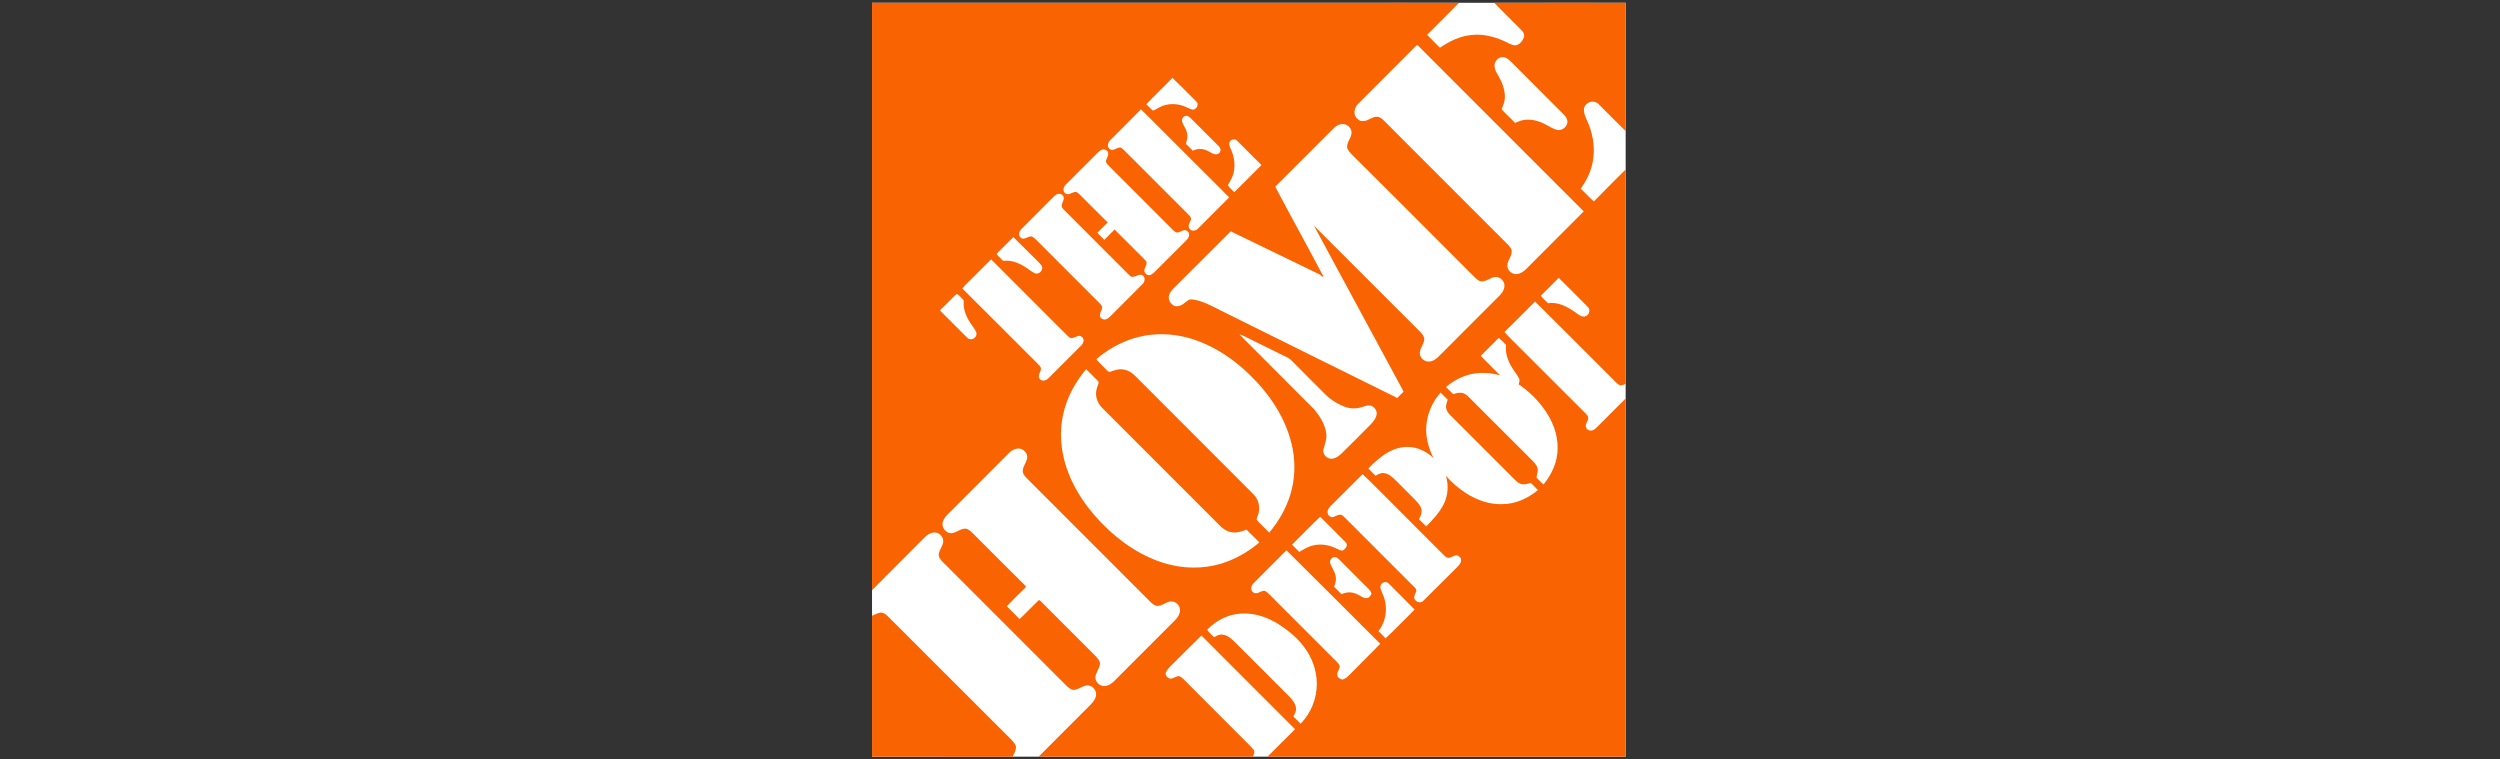<svg width="158" height="48" viewBox="0 0 158 48" fill="none" xmlns="http://www.w3.org/2000/svg">
<rect x="0" y="0" width="158" height="48" fill="#333333" stroke="none"/>
<g clip-path="url(#clip0_14_788)">
<path d="M55.112 0.176H102.742V47.821H55.112V0.176Z" fill="white"/>
<path d="M55.112 0.176H84.997C87.402 0.176 89.808 0.171 92.209 0.18C91.544 0.856 90.863 1.526 90.194 2.202C90.458 2.482 90.738 2.742 91.004 3.017C91.614 2.597 92.304 2.262 93.054 2.207C93.73 2.137 94.41 2.312 95.03 2.582C95.265 2.682 95.485 2.842 95.75 2.867C96.01 2.852 96.205 2.622 96.295 2.392C96.37 2.232 96.3 2.042 96.175 1.927C95.595 1.341 95.01 0.766 94.435 0.18C97.206 0.165 99.977 0.18 102.743 0.176C102.743 2.877 102.747 5.584 102.743 8.291C102.172 7.731 101.617 7.16 101.052 6.6C100.902 6.444 100.657 6.364 100.452 6.46C100.317 6.525 100.187 6.63 100.127 6.775C100.051 7.065 100.182 7.35 100.297 7.61C100.647 8.351 100.802 9.186 100.697 10.002C100.627 10.557 100.427 11.102 100.127 11.578C100.047 11.693 99.972 11.813 99.902 11.933C100.192 12.183 100.437 12.483 100.732 12.729C101.392 12.048 102.072 11.383 102.743 10.707C102.743 15.225 102.747 19.743 102.743 24.261C102.612 24.306 102.467 24.396 102.332 24.331C102.152 24.216 102.017 24.046 101.867 23.901C100.247 22.29 98.641 20.664 97.016 19.058C96.37 19.703 95.735 20.354 95.08 20.984C95.425 21.374 95.81 21.719 96.17 22.095C97.471 23.396 98.771 24.696 100.077 25.997C100.187 26.112 100.317 26.212 100.377 26.363C100.397 26.528 100.282 26.668 100.237 26.818C100.172 26.993 100.312 27.203 100.497 27.208C100.662 27.238 100.802 27.128 100.907 27.018C101.517 26.402 102.132 25.792 102.743 25.181V47.821H80.105C80.685 47.241 81.266 46.666 81.846 46.085C79.871 44.115 77.898 42.142 75.929 40.166C75.284 40.787 74.663 41.432 74.023 42.057C73.888 42.198 73.738 42.333 73.673 42.523C73.643 42.708 73.813 42.883 73.993 42.893C74.153 42.873 74.288 42.768 74.448 42.733C74.588 42.723 74.698 42.833 74.798 42.923C75.969 44.104 77.144 45.275 78.32 46.45C78.615 46.76 78.935 47.041 79.21 47.361C79.335 47.501 79.25 47.681 79.18 47.821H65.641L68.836 44.624C69.036 44.434 69.242 44.214 69.271 43.924C69.317 43.589 68.977 43.253 68.641 43.323C68.361 43.378 68.131 43.599 67.841 43.599C67.656 43.584 67.516 43.448 67.391 43.328C64.845 40.787 62.304 38.24 59.764 35.698C59.593 35.528 59.389 35.363 59.328 35.118C59.318 34.828 59.523 34.593 59.599 34.328C59.694 33.992 59.378 33.627 59.038 33.652C58.803 33.667 58.593 33.802 58.433 33.967C57.333 35.083 56.212 36.184 55.112 37.3C55.107 24.926 55.112 12.549 55.112 0.176Z" fill="#F96302"/>
<path d="M89.468 2.922C89.513 2.872 89.593 2.827 89.638 2.902C93.125 6.385 96.61 9.871 100.092 13.359C98.868 14.582 97.646 15.806 96.425 17.031C96.265 17.181 96.07 17.306 95.85 17.322C95.545 17.347 95.24 17.071 95.265 16.761C95.275 16.456 95.535 16.221 95.54 15.911C95.55 15.715 95.4 15.57 95.275 15.435C92.689 12.854 90.108 10.267 87.522 7.68C87.377 7.54 87.217 7.365 86.997 7.38C86.672 7.385 86.427 7.685 86.097 7.65C85.907 7.655 85.752 7.505 85.657 7.35C85.527 7.08 85.647 6.755 85.842 6.555C87.052 5.344 88.263 4.133 89.468 2.922ZM94.49 3.938C94.59 3.753 94.78 3.583 95.005 3.613C95.255 3.633 95.435 3.838 95.6 4.003C96.599 5.006 97.6 6.009 98.601 7.01C98.791 7.195 99.016 7.375 99.061 7.65C99.086 7.935 98.826 8.191 98.551 8.221C98.321 8.226 98.111 8.101 97.911 7.991C97.486 7.74 97.006 7.54 96.5 7.565C96.24 7.56 95.99 7.665 95.755 7.77C95.48 7.475 95.165 7.21 94.905 6.905C94.985 6.68 95.09 6.465 95.105 6.224C95.14 5.679 94.92 5.159 94.645 4.703C94.505 4.478 94.395 4.198 94.49 3.938ZM72.447 6.59C72.988 6.019 73.558 5.484 74.098 4.919C74.613 5.419 75.113 5.924 75.619 6.429C75.784 6.59 75.634 6.86 75.449 6.925C75.293 6.945 75.158 6.84 75.018 6.79C74.478 6.525 73.808 6.495 73.268 6.785C73.128 6.845 73.013 6.965 72.863 6.99C72.713 6.87 72.588 6.72 72.447 6.59ZM72.108 6.91C72.843 7.62 73.553 8.356 74.278 9.071C75.414 10.202 76.544 11.343 77.684 12.473C77.034 13.131 76.381 13.785 75.724 14.435C75.588 14.585 75.319 14.65 75.188 14.465C75.028 14.294 75.203 14.084 75.254 13.909C75.313 13.779 75.209 13.664 75.123 13.574C73.814 12.269 72.507 10.962 71.202 9.652C71.082 9.541 70.982 9.407 70.837 9.331C70.637 9.286 70.482 9.467 70.287 9.477C70.137 9.461 69.997 9.312 70.017 9.156C70.027 9.036 70.097 8.931 70.182 8.846C70.822 8.201 71.472 7.565 72.108 6.91ZM74.718 7.71C74.653 7.545 74.768 7.345 74.944 7.32C75.073 7.3 75.178 7.4 75.269 7.485C75.809 8.025 76.349 8.571 76.894 9.106C76.989 9.211 77.124 9.306 77.134 9.461C77.154 9.617 77.004 9.767 76.844 9.752C76.634 9.752 76.474 9.587 76.284 9.516C76.004 9.387 75.664 9.376 75.389 9.527C75.244 9.381 75.098 9.231 74.948 9.096C75.013 8.876 75.073 8.641 75.018 8.411C74.978 8.151 74.798 7.951 74.718 7.71ZM84.296 8.101C84.432 7.965 84.601 7.865 84.792 7.84C85.126 7.791 85.477 8.116 85.412 8.456C85.367 8.756 85.117 8.996 85.137 9.312C85.187 9.531 85.367 9.681 85.512 9.837C88.068 12.388 90.624 14.935 93.169 17.492C93.309 17.617 93.449 17.782 93.649 17.782C93.95 17.782 94.18 17.557 94.465 17.506C94.795 17.452 95.12 17.777 95.08 18.107C95.06 18.332 94.925 18.527 94.77 18.682C93.484 19.963 92.204 21.254 90.918 22.535C90.754 22.7 90.543 22.85 90.299 22.85C90.028 22.865 89.768 22.635 89.733 22.37C89.698 22.02 90.023 21.759 90.013 21.409C89.998 21.244 89.883 21.109 89.773 20.989C87.527 18.748 85.287 16.501 83.041 14.26C84.897 17.707 86.767 21.144 88.623 24.591C88.653 24.641 88.678 24.696 88.703 24.756C88.568 24.881 88.438 25.016 88.308 25.152C84.591 23.321 80.88 21.469 77.169 19.633C76.584 19.343 76.004 19.003 75.344 18.923C75.123 18.892 74.973 19.073 74.813 19.188C74.648 19.318 74.428 19.398 74.223 19.333C73.978 19.223 73.808 18.933 73.883 18.667C73.933 18.487 74.058 18.337 74.188 18.207C75.389 17.011 76.584 15.811 77.784 14.62C79.655 15.535 81.53 16.431 83.406 17.347C83.466 17.392 83.531 17.437 83.586 17.497C83.616 17.462 83.641 17.427 83.671 17.392L83.601 17.401C82.616 15.525 81.581 13.674 80.595 11.798C81.836 10.567 83.061 9.331 84.296 8.101ZM77.729 8.946C77.819 8.781 78.075 8.761 78.194 8.901C78.7 9.411 79.215 9.922 79.725 10.432C79.155 11.008 78.582 11.58 78.005 12.148C77.874 11.998 77.699 11.878 77.599 11.703C77.764 11.423 77.939 11.137 77.984 10.807C78.069 10.352 77.995 9.872 77.799 9.452C77.744 9.291 77.624 9.106 77.729 8.946ZM69.332 9.697C69.431 9.592 69.542 9.481 69.687 9.447C69.832 9.417 70.012 9.507 70.032 9.667C70.067 9.842 69.937 9.987 69.902 10.157C69.882 10.292 69.992 10.387 70.072 10.477C71.407 11.813 72.738 13.149 74.073 14.48C74.163 14.565 74.258 14.67 74.388 14.7C74.548 14.685 74.683 14.58 74.838 14.545C75.028 14.525 75.203 14.73 75.143 14.91C75.119 15.045 75.013 15.145 74.924 15.24C74.273 15.891 73.623 16.541 72.973 17.186C72.858 17.302 72.708 17.422 72.537 17.382C72.443 17.341 72.363 17.267 72.328 17.172C72.278 16.951 72.513 16.771 72.457 16.551C72.408 16.466 72.338 16.401 72.272 16.331C71.662 15.726 71.057 15.11 70.442 14.505C70.228 14.724 70.011 14.941 69.792 15.155C69.642 15.01 69.492 14.865 69.352 14.71C69.572 14.495 69.787 14.275 70.007 14.059C69.466 13.529 68.931 12.989 68.396 12.453C68.281 12.343 68.181 12.223 68.046 12.143C67.801 12.063 67.566 12.408 67.331 12.218C67.141 12.083 67.201 11.813 67.356 11.673C68.011 11.007 68.676 10.357 69.332 9.697Z" fill="white"/>
<path d="M66.771 12.293C66.921 12.198 67.146 12.258 67.216 12.428C67.286 12.633 67.101 12.809 67.096 13.009C67.091 13.114 67.176 13.189 67.241 13.259C68.626 14.645 70.007 16.031 71.392 17.412C71.642 17.682 71.963 17.216 72.233 17.417C72.408 17.557 72.348 17.832 72.198 17.962C71.547 18.617 70.892 19.263 70.247 19.918C70.142 20.018 70.037 20.138 69.892 20.183C69.732 20.228 69.537 20.128 69.517 19.958C69.487 19.758 69.667 19.603 69.657 19.408C69.632 19.323 69.577 19.253 69.517 19.188C68.205 17.881 66.897 16.572 65.59 15.26C65.466 15.145 65.361 15 65.195 14.94C65.015 14.93 64.865 15.065 64.69 15.085C64.54 15.09 64.41 14.955 64.405 14.81C64.39 14.655 64.5 14.53 64.605 14.425C65.255 13.774 65.905 13.124 66.551 12.473C66.621 12.408 66.686 12.343 66.771 12.293ZM63.155 15.871C63.455 15.58 63.745 15.28 64.045 14.985C64.57 15.495 65.085 16.026 65.611 16.541C65.701 16.641 65.81 16.731 65.86 16.861C65.921 17.107 65.641 17.377 65.395 17.267C65.15 17.156 64.955 16.961 64.72 16.831C64.325 16.586 63.865 16.431 63.395 16.486C63.26 16.346 63.11 16.216 62.99 16.066C63.029 15.986 63.095 15.931 63.155 15.871ZM60.974 18.052C61.534 17.502 62.084 16.946 62.639 16.391C63.691 17.447 64.744 18.501 65.8 19.553C66.381 20.128 66.946 20.714 67.531 21.279C67.696 21.464 67.916 21.309 68.096 21.244C68.276 21.164 68.486 21.324 68.481 21.514C68.481 21.644 68.406 21.754 68.321 21.845C67.641 22.52 66.971 23.195 66.296 23.871C66.201 23.966 66.081 24.061 65.941 24.051C65.785 24.066 65.635 23.916 65.65 23.766C65.66 23.606 65.785 23.476 65.785 23.315C65.796 23.18 65.68 23.095 65.6 23.005C64.005 21.419 62.424 19.818 60.824 18.237C60.874 18.172 60.919 18.112 60.974 18.052ZM98.511 17.562C99.131 18.172 99.746 18.787 100.357 19.408C100.552 19.593 100.412 19.963 100.152 20.003C99.912 20.038 99.727 19.848 99.541 19.723C99.046 19.383 98.461 19.063 97.841 19.168C97.676 19.018 97.516 18.863 97.381 18.688C97.766 18.317 98.136 17.937 98.511 17.562ZM60.464 18.577C60.649 18.647 60.764 18.857 60.914 18.988C60.834 19.568 61.109 20.113 61.434 20.569C61.529 20.714 61.644 20.849 61.704 21.014C61.769 21.234 61.554 21.464 61.334 21.439C61.209 21.439 61.124 21.334 61.044 21.259C60.499 20.709 59.949 20.168 59.403 19.618C59.764 19.278 60.099 18.913 60.464 18.577ZM71.592 21.399C72.588 21.079 73.668 21.044 74.693 21.254C76.434 21.624 77.974 22.645 79.205 23.911C80.41 25.131 81.371 26.663 81.696 28.369C81.876 29.304 81.836 30.285 81.566 31.2C81.301 32.106 80.82 32.942 80.215 33.662C79.955 33.387 79.67 33.132 79.42 32.852C79.42 32.716 79.505 32.601 79.53 32.471C79.665 32.031 79.53 31.536 79.195 31.215C76.724 28.739 74.243 26.262 71.772 23.786C71.547 23.555 71.262 23.37 70.937 23.345C70.672 23.311 70.412 23.405 70.162 23.495C70.062 23.55 69.997 23.426 69.932 23.375C69.732 23.16 69.512 22.965 69.312 22.745C69.312 22.73 69.307 22.7 69.307 22.685C69.972 22.115 70.752 21.669 71.592 21.399ZM78.335 21.124C78.565 21.199 78.775 21.314 78.99 21.424C79.795 21.814 80.595 22.22 81.406 22.615C81.475 22.65 81.54 22.705 81.601 22.76C82.281 23.451 82.966 24.131 83.651 24.816C84.024 25.212 84.483 25.516 84.992 25.707C85.347 25.842 85.747 25.842 86.102 25.717C86.282 25.657 86.477 25.587 86.667 25.647C86.762 25.686 86.845 25.751 86.906 25.834C86.966 25.917 87.003 26.015 87.012 26.117C86.997 26.392 86.822 26.622 86.637 26.813C86.025 27.433 85.409 28.049 84.787 28.659C84.622 28.809 84.432 28.964 84.201 28.989C83.871 29.039 83.546 28.689 83.646 28.369C83.741 28.043 83.871 27.713 83.816 27.373C83.736 26.802 83.411 26.297 83.051 25.862C81.696 24.501 80.335 23.145 78.975 21.779C78.765 21.559 78.535 21.359 78.335 21.124ZM93.589 22.485C93.965 22.11 94.345 21.734 94.72 21.354C94.885 21.489 95.03 21.649 95.185 21.799C95.12 22.3 95.29 22.795 95.55 23.215C95.685 23.456 95.88 23.661 96 23.911C96.065 24.031 96.02 24.166 95.975 24.286C96.606 24.712 97.157 25.248 97.601 25.867C98.106 26.582 98.461 27.433 98.441 28.323C98.446 29.169 98.081 29.98 97.546 30.62C97.401 30.47 97.231 30.335 97.105 30.165C97.131 29.98 97.221 29.799 97.175 29.614C97.126 29.374 96.94 29.204 96.775 29.039C95.455 27.723 94.14 26.407 92.824 25.091C92.694 24.961 92.539 24.841 92.354 24.826C92.179 24.806 92.004 24.856 91.844 24.911C91.689 24.767 91.534 24.611 91.384 24.461C92.049 23.891 92.914 23.525 93.799 23.57C94.14 23.561 94.47 23.641 94.8 23.715C94.4 23.3 93.974 22.91 93.589 22.485ZM67.416 25.422C67.691 24.656 68.126 23.956 68.641 23.33C68.896 23.591 69.167 23.841 69.417 24.106C69.466 24.266 69.337 24.416 69.312 24.576C69.182 25.006 69.352 25.477 69.667 25.787C72.097 28.224 74.533 30.655 76.969 33.092C77.204 33.347 77.489 33.587 77.849 33.642C78.169 33.692 78.485 33.582 78.78 33.472C79.05 33.742 79.32 34.007 79.59 34.277C79 34.793 78.314 35.198 77.584 35.483C76.484 35.908 75.254 35.978 74.098 35.724C72.342 35.338 70.797 34.282 69.562 32.997C68.421 31.801 67.501 30.335 67.176 28.699C66.956 27.613 67.026 26.462 67.416 25.422ZM90.148 26.868C90.209 26.107 90.543 25.382 91.044 24.811C91.189 24.961 91.344 25.111 91.494 25.262C91.439 25.442 91.354 25.632 91.404 25.822C91.434 25.992 91.549 26.127 91.669 26.247C92.989 27.563 94.3 28.884 95.62 30.2C95.775 30.35 95.925 30.53 96.145 30.59C96.346 30.645 96.55 30.575 96.745 30.515C96.896 30.665 97.051 30.815 97.196 30.975C96.565 31.495 95.78 31.861 94.95 31.861C94.145 31.896 93.354 31.611 92.684 31.191C92.199 30.88 91.754 30.505 91.384 30.07C91.559 30.655 91.519 31.311 91.244 31.861C90.974 32.401 90.554 32.842 90.138 33.267C89.988 33.117 89.833 32.961 89.678 32.812C89.808 32.601 89.893 32.351 89.813 32.106C89.718 31.856 89.513 31.676 89.333 31.486C88.961 31.109 88.588 30.734 88.213 30.36C87.993 30.155 87.757 29.919 87.442 29.899C87.257 29.88 87.092 29.975 86.937 30.065C86.782 29.915 86.632 29.759 86.477 29.61C87.077 29.004 87.763 28.379 88.643 28.269C89.363 28.148 90.088 28.459 90.599 28.954C90.278 28.314 90.078 27.593 90.148 26.868ZM63.785 28.614C63.935 28.469 64.13 28.359 64.34 28.344C64.685 28.323 65 28.684 64.905 29.019C64.83 29.274 64.645 29.499 64.635 29.775C64.655 30.015 64.855 30.185 65.015 30.345L72.718 38.05C72.838 38.165 72.973 38.28 73.143 38.295C73.433 38.295 73.658 38.08 73.933 38.015C74.263 37.95 74.593 38.25 74.578 38.58C74.568 38.805 74.443 39.011 74.288 39.17L70.412 43.048C70.242 43.213 70.032 43.358 69.787 43.358C69.487 43.368 69.207 43.083 69.231 42.778C69.262 42.478 69.512 42.238 69.517 41.927C69.507 41.742 69.362 41.602 69.247 41.472C68.096 40.316 66.941 39.17 65.796 38.02C65.751 37.985 65.691 37.885 65.625 37.955C65.225 38.34 64.84 38.745 64.44 39.13C64.17 38.86 63.9 38.59 63.63 38.315C64.018 37.91 64.415 37.512 64.82 37.124C64.82 37.104 64.825 37.059 64.825 37.039C63.74 35.974 62.674 34.893 61.594 33.817C61.429 33.662 61.274 33.467 61.044 33.412C60.729 33.392 60.484 33.637 60.189 33.692C59.809 33.757 59.463 33.327 59.593 32.971C59.658 32.721 59.858 32.541 60.034 32.371C61.284 31.116 62.539 29.87 63.785 28.614ZM86.117 29.965C86.717 30.525 87.282 31.125 87.873 31.701C88.993 32.827 90.118 33.952 91.244 35.078C91.324 35.143 91.399 35.233 91.504 35.253C91.719 35.273 91.889 35.063 92.104 35.103C92.234 35.148 92.354 35.273 92.339 35.418C92.339 35.613 92.174 35.748 92.054 35.879C91.349 36.574 90.653 37.279 89.948 37.975C89.793 38.145 89.503 38.06 89.408 37.87C89.268 37.635 89.648 37.384 89.448 37.169C87.997 35.723 86.548 34.273 85.102 32.821C84.997 32.727 84.907 32.606 84.782 32.541C84.567 32.481 84.397 32.661 84.197 32.687C84.041 32.672 83.891 32.536 83.901 32.376C83.886 32.201 84.016 32.066 84.126 31.951C84.792 31.291 85.457 30.625 86.117 29.965ZM81.656 34.423C82.251 33.837 82.831 33.232 83.436 32.656C83.971 33.197 84.512 33.732 85.047 34.272C85.227 34.447 85.037 34.713 84.852 34.793C84.722 34.808 84.601 34.728 84.486 34.678C84.026 34.452 83.496 34.343 82.991 34.473C82.671 34.538 82.391 34.718 82.111 34.883C81.961 34.728 81.811 34.573 81.656 34.423ZM79.225 36.859C79.915 36.159 80.615 35.473 81.305 34.778C82.426 35.883 83.531 37.009 84.657 38.115C85.517 38.971 86.367 39.836 87.232 40.687C86.562 41.377 85.872 42.047 85.202 42.733C85.107 42.838 84.972 42.898 84.847 42.953C84.722 42.908 84.567 42.863 84.526 42.723C84.452 42.488 84.697 42.303 84.667 42.073C84.567 41.877 84.391 41.737 84.241 41.582L80.595 37.935C80.38 37.735 80.2 37.495 79.945 37.345C79.69 37.294 79.46 37.62 79.215 37.444C79.005 37.309 79.065 37.009 79.225 36.859ZM84.076 35.618C83.996 35.413 84.186 35.173 84.401 35.208C84.501 35.233 84.576 35.298 84.647 35.368C85.172 35.899 85.702 36.419 86.222 36.949C86.392 37.124 86.612 37.275 86.682 37.525C86.617 37.635 86.547 37.785 86.397 37.8C86.152 37.825 85.972 37.63 85.752 37.549C85.602 37.475 85.436 37.437 85.269 37.438C85.101 37.438 84.936 37.479 84.787 37.555C84.627 37.395 84.472 37.234 84.311 37.079C84.421 36.844 84.472 36.574 84.391 36.324C84.331 36.069 84.161 35.858 84.076 35.618ZM87.292 36.924C87.397 36.764 87.653 36.739 87.778 36.889C88.318 37.435 88.868 37.975 89.403 38.525C88.788 39.126 88.198 39.756 87.567 40.341C87.423 40.186 87.267 40.036 87.117 39.881C87.653 39.221 87.728 38.265 87.368 37.505C87.302 37.324 87.162 37.104 87.292 36.924Z" fill="white"/>
<path d="M55.112 38.916C55.312 38.836 55.502 38.71 55.722 38.715C55.987 38.766 56.153 39.001 56.337 39.176C58.853 41.682 61.359 44.194 63.87 46.7C64.01 46.856 64.19 47.011 64.215 47.231C64.205 47.446 64.09 47.636 64 47.826C61.034 47.821 58.073 47.821 55.112 47.821C55.112 44.854 55.107 41.882 55.112 38.916Z" fill="#F96302"/>
<path d="M78.395 38.78C79.285 38.706 80.17 39.026 80.905 39.511C81.481 39.896 82.016 40.342 82.426 40.897C82.916 41.552 83.216 42.353 83.221 43.178C83.236 44.119 82.866 45.069 82.196 45.735C82.041 45.586 81.89 45.434 81.741 45.28C81.831 45.11 81.936 44.929 81.906 44.729C81.856 44.429 81.651 44.184 81.445 43.979L78.069 40.602C77.839 40.376 77.579 40.131 77.239 40.106C77.054 40.086 76.889 40.181 76.734 40.271C76.589 40.111 76.389 39.991 76.299 39.791C76.849 39.226 77.599 38.83 78.395 38.78Z" fill="white"/>
</g>
<defs>
<clipPath id="clip0_14_788">
<rect width="47.774" height="48" fill="white" transform="translate(55)"/>
</clipPath>
</defs>
</svg>
